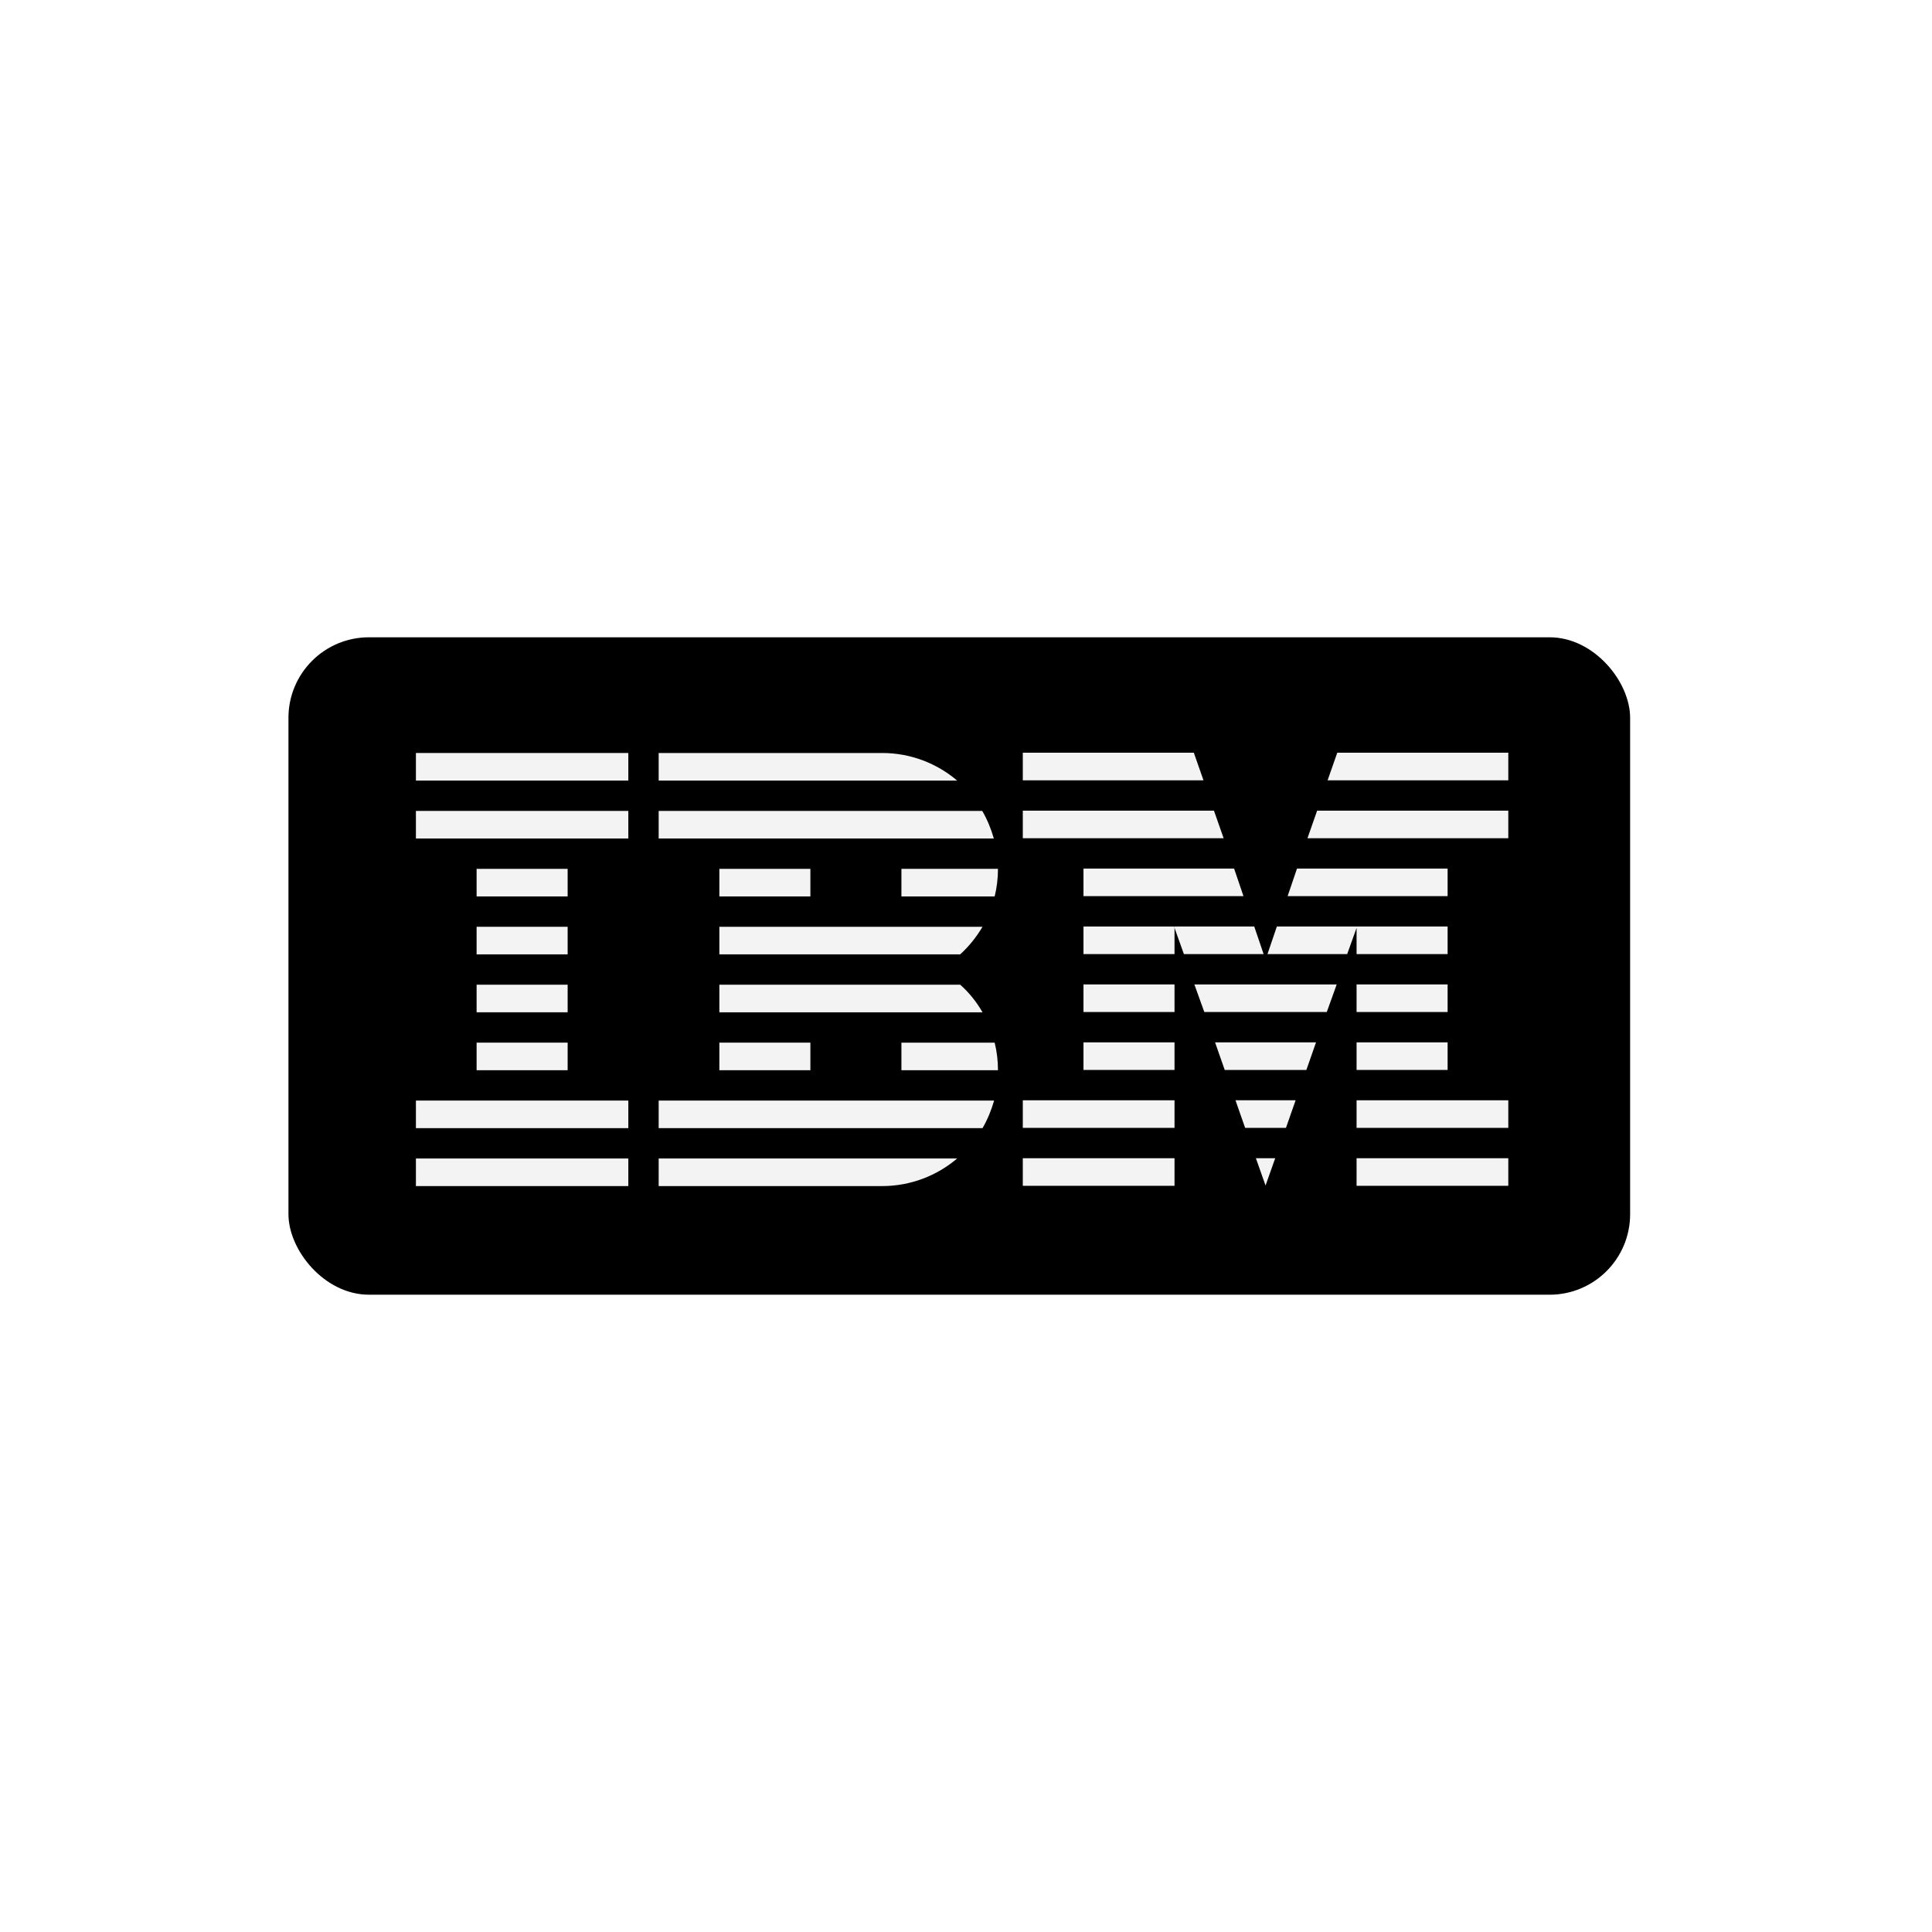 <?xml version="1.0" encoding="UTF-8"?>
<svg width="288px" height="288px" viewBox="0 0 288 288" version="1.1" xmlns="http://www.w3.org/2000/svg" xmlns:xlink="http://www.w3.org/1999/xlink">
    <!-- Generator: Sketch 51.3 (57544) - http://www.bohemiancoding.com/sketch -->
    <title>Group 44</title>
    <desc>Created with Sketch.</desc>
    <defs></defs>
    <g id="Desktop" stroke="none" stroke-width="1" fill="none" fill-rule="evenodd">
        <g id="Icons-Copy-4" transform="translate(-673, -16720)">
            <g id="Group-44" transform="translate(673, 16720)">
                <g id="Group-74" fill="#FFFFFF">
                    <polygon id="Background" points="0 0 288 0 288 288 0 288"></polygon>
                </g>
                <rect id="Rectangle-5" fill="#000000" fill-rule="nonzero" x="43" y="95" width="200" height="98" rx="12"></rect>
                <g id="Group-52" transform="translate(62, 112)" fill="#F3F3F3" fill-rule="nonzero">
                    <rect id="Rectangle-path" x="0" y="60.695" width="31.663" height="4.112"></rect>
                    <rect id="Rectangle-path" x="0" y="52.059" width="31.663" height="4.112"></rect>
                    <rect id="Rectangle-path" x="9.047" y="43.424" width="13.57" height="4.112"></rect>
                    <rect id="Rectangle-path" x="9.047" y="34.788" width="13.57" height="4.112"></rect>
                    <rect id="Rectangle-path" x="9.047" y="26.153" width="13.57" height="4.112"></rect>
                    <rect id="Rectangle-path" x="9.047" y="17.518" width="13.57" height="4.112"></rect>
                    <rect id="Rectangle-path" x="0" y="8.882" width="31.663" height="4.112"></rect>
                    <rect id="Rectangle-path" x="0" y="0.247" width="31.663" height="4.112"></rect>
                    <path d="M36.187,60.695 L36.187,64.807 L69.495,64.807 C73.771,64.807 77.678,63.244 80.68,60.695 L36.187,60.695 Z" id="Shape"></path>
                    <path d="M36.187,52.059 L36.187,56.171 L84.463,56.171 C85.203,54.897 85.779,53.499 86.19,52.059 L36.187,52.059 Z" id="Shape"></path>
                    <polygon id="Shape" points="45.233 43.424 45.233 47.536 45.233 47.536 58.803 47.536 58.803 43.424"></polygon>
                    <path d="M81.132,34.788 L45.233,34.788 L45.233,38.901 L84.463,38.901 C83.558,37.338 82.448,35.94 81.132,34.788 Z" id="Shape"></path>
                    <path d="M45.233,26.153 L45.233,30.265 L81.132,30.265 C82.448,29.073 83.558,27.675 84.463,26.153 L45.233,26.153 Z" id="Shape"></path>
                    <path d="M86.149,12.994 C85.738,11.555 85.162,10.157 84.422,8.882 L36.187,8.882 L36.187,12.994 L86.149,12.994 Z" id="Shape"></path>
                    <path d="M80.68,4.359 C77.678,1.809 73.771,0.247 69.495,0.247 L36.187,0.247 L36.187,4.359 L80.68,4.359 Z" id="Shape"></path>
                    <polygon id="Shape" points="45.233 17.518 45.233 21.63 45.233 21.63 58.803 21.63 58.803 17.518"></polygon>
                    <path d="M72.373,21.63 L86.272,21.63 C86.601,20.314 86.766,18.916 86.766,17.518 L72.373,17.518 L72.373,21.63 Z" id="Shape"></path>
                    <path d="M72.373,43.424 L72.373,47.536 L86.766,47.536 C86.766,46.138 86.601,44.74 86.272,43.424 L72.373,43.424 Z" id="Shape"></path>
                    <rect id="Rectangle-path" x="90.467" y="60.654" width="22.617" height="4.112"></rect>
                    <rect id="Rectangle-path" x="90.467" y="52.018" width="22.617" height="4.112"></rect>
                    <rect id="Rectangle-path" x="99.513" y="43.383" width="13.57" height="4.112"></rect>
                    <rect id="Rectangle-path" x="99.513" y="34.747" width="13.57" height="4.112"></rect>
                    <rect id="Rectangle-path" x="99.513" y="26.112" width="13.57" height="4.112"></rect>
                    <rect id="Rectangle-path" x="140.223" y="60.654" width="22.617" height="4.112"></rect>
                    <rect id="Rectangle-path" x="140.223" y="52.018" width="22.617" height="4.112"></rect>
                    <rect id="Rectangle-path" x="140.223" y="43.383" width="13.57" height="4.112"></rect>
                    <rect id="Rectangle-path" x="140.223" y="34.747" width="13.57" height="4.112"></rect>
                    <polygon id="Shape" points="140.223 30.224 153.793 30.224 153.793 26.112 140.223 26.112 128.339 26.112 126.941 30.224 138.825 30.224 140.223 26.318"></polygon>
                    <polygon id="Shape" points="153.793 17.476 131.341 17.476 129.943 21.589 153.793 21.589"></polygon>
                    <polygon id="Shape" points="137.345 0.206 135.905 4.318 162.84 4.318 162.84 0.206"></polygon>
                    <polygon id="Shape" points="126.653 64.725 128.092 60.654 125.214 60.654"></polygon>
                    <polygon id="Shape" points="123.61 56.13 129.696 56.13 131.135 52.018 122.171 52.018"></polygon>
                    <polygon id="Shape" points="120.567 47.495 132.739 47.495 134.178 43.383 119.128 43.383"></polygon>
                    <polygon id="Shape" points="117.524 38.859 135.782 38.859 137.262 34.747 116.044 34.747"></polygon>
                    <polygon id="Shape" points="124.967 26.112 113.083 26.112 113.083 26.318 114.481 30.224 126.365 30.224"></polygon>
                    <polygon id="Shape" points="99.513 21.589 123.363 21.589 121.965 17.476 99.513 17.476"></polygon>
                    <polygon id="Shape" points="132.904 12.953 162.84 12.953 162.84 8.841 134.343 8.841"></polygon>
                    <polygon id="Shape" points="118.963 8.841 90.467 8.841 90.467 12.953 120.403 12.953"></polygon>
                    <polygon id="Shape" points="115.962 0.206 90.467 0.206 90.467 4.318 117.401 4.318"></polygon>
                </g>
            </g>
        </g>
    </g>
</svg>